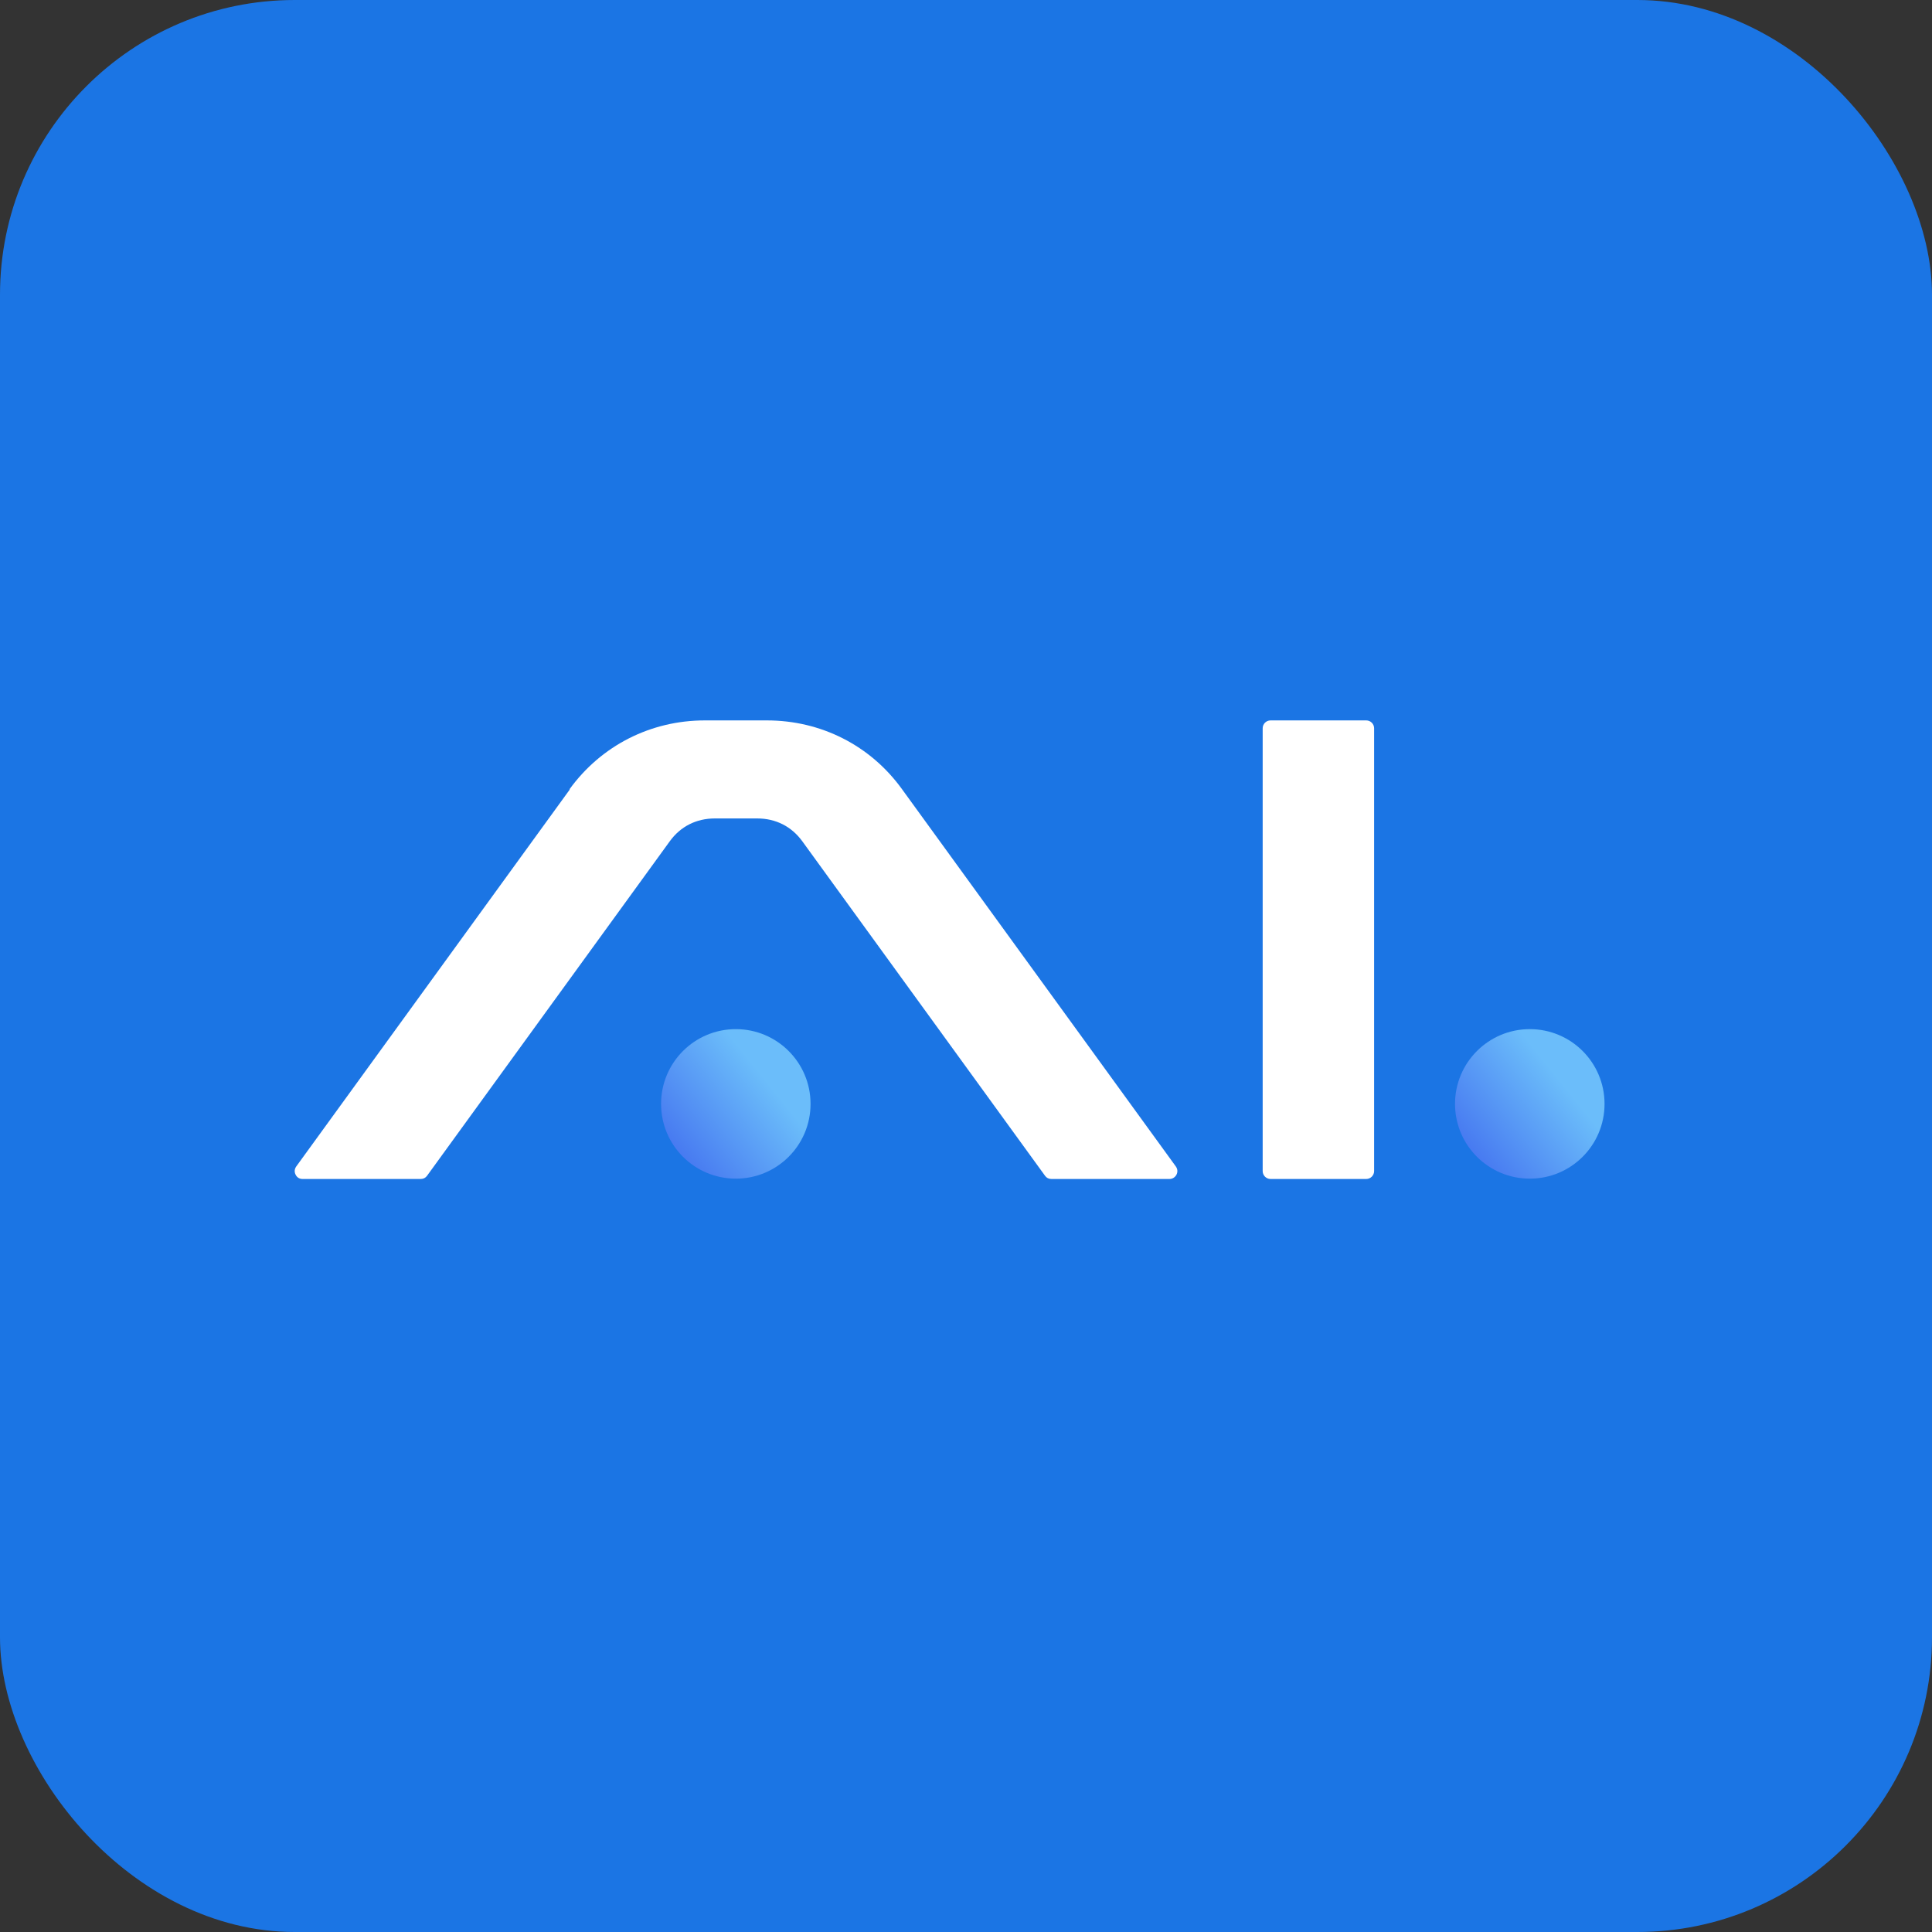 <svg xmlns="http://www.w3.org/2000/svg" width="59" height="59" viewBox="0 0 59 59" fill="none"><rect x="0" y="0" width="59" height="59" fill="#333333" stroke="none"/><rect width="59" height="59" rx="9" fill="#1B75E4"></rect><path d="M17.391 24.104C18.361 22.767 19.872 22 21.524 22H23.421C25.069 22 26.58 22.762 27.545 24.099L35.909 35.623C35.961 35.698 35.971 35.787 35.928 35.872C35.886 35.952 35.806 36.004 35.716 36.004H32.106C32.026 36.004 31.96 35.971 31.913 35.905L24.504 25.695C24.174 25.238 23.689 24.994 23.125 24.994H21.83C21.265 24.994 20.78 25.238 20.451 25.695L13.042 35.905C12.995 35.971 12.929 36.004 12.849 36.004H9.239C9.144 36.004 9.069 35.957 9.027 35.872C8.984 35.787 8.994 35.698 9.046 35.623L17.401 24.109L17.391 24.104Z" fill="white"></path><path d="M38.8 22H41.723C41.855 22 41.963 22.108 41.963 22.24V35.764C41.963 35.895 41.855 36.004 41.723 36.004H38.8C38.668 36.004 38.56 35.895 38.56 35.764V22.24C38.56 22.108 38.668 22 38.8 22Z" fill="white"></path><path d="M24.753 33.711C24.753 32.45 23.732 31.428 22.471 31.428C21.209 31.428 20.188 32.45 20.188 33.711C20.188 34.973 21.209 35.994 22.471 35.994C23.732 35.994 24.753 34.973 24.753 33.711Z" fill="url(#paint0_linear_119_297)"></path><path d="M49 33.711C49 32.45 47.979 31.428 46.717 31.428C45.456 31.428 44.434 32.45 44.434 33.711C44.434 34.973 45.456 35.994 46.717 35.994C47.979 35.994 49 34.973 49 33.711Z" fill="url(#paint1_linear_119_297)"></path><defs><linearGradient id="paint0_linear_119_297" x1="19.971" y1="35.721" x2="23.384" y2="32.977" gradientUnits="userSpaceOnUse"><stop stop-color="#3E68EE"></stop><stop offset="1" stop-color="#6BBDFA"></stop></linearGradient><linearGradient id="paint1_linear_119_297" x1="44.218" y1="35.721" x2="47.631" y2="32.977" gradientUnits="userSpaceOnUse"><stop stop-color="#3E68EE"></stop><stop offset="1" stop-color="#6BBDFA"></stop></linearGradient></defs></svg>